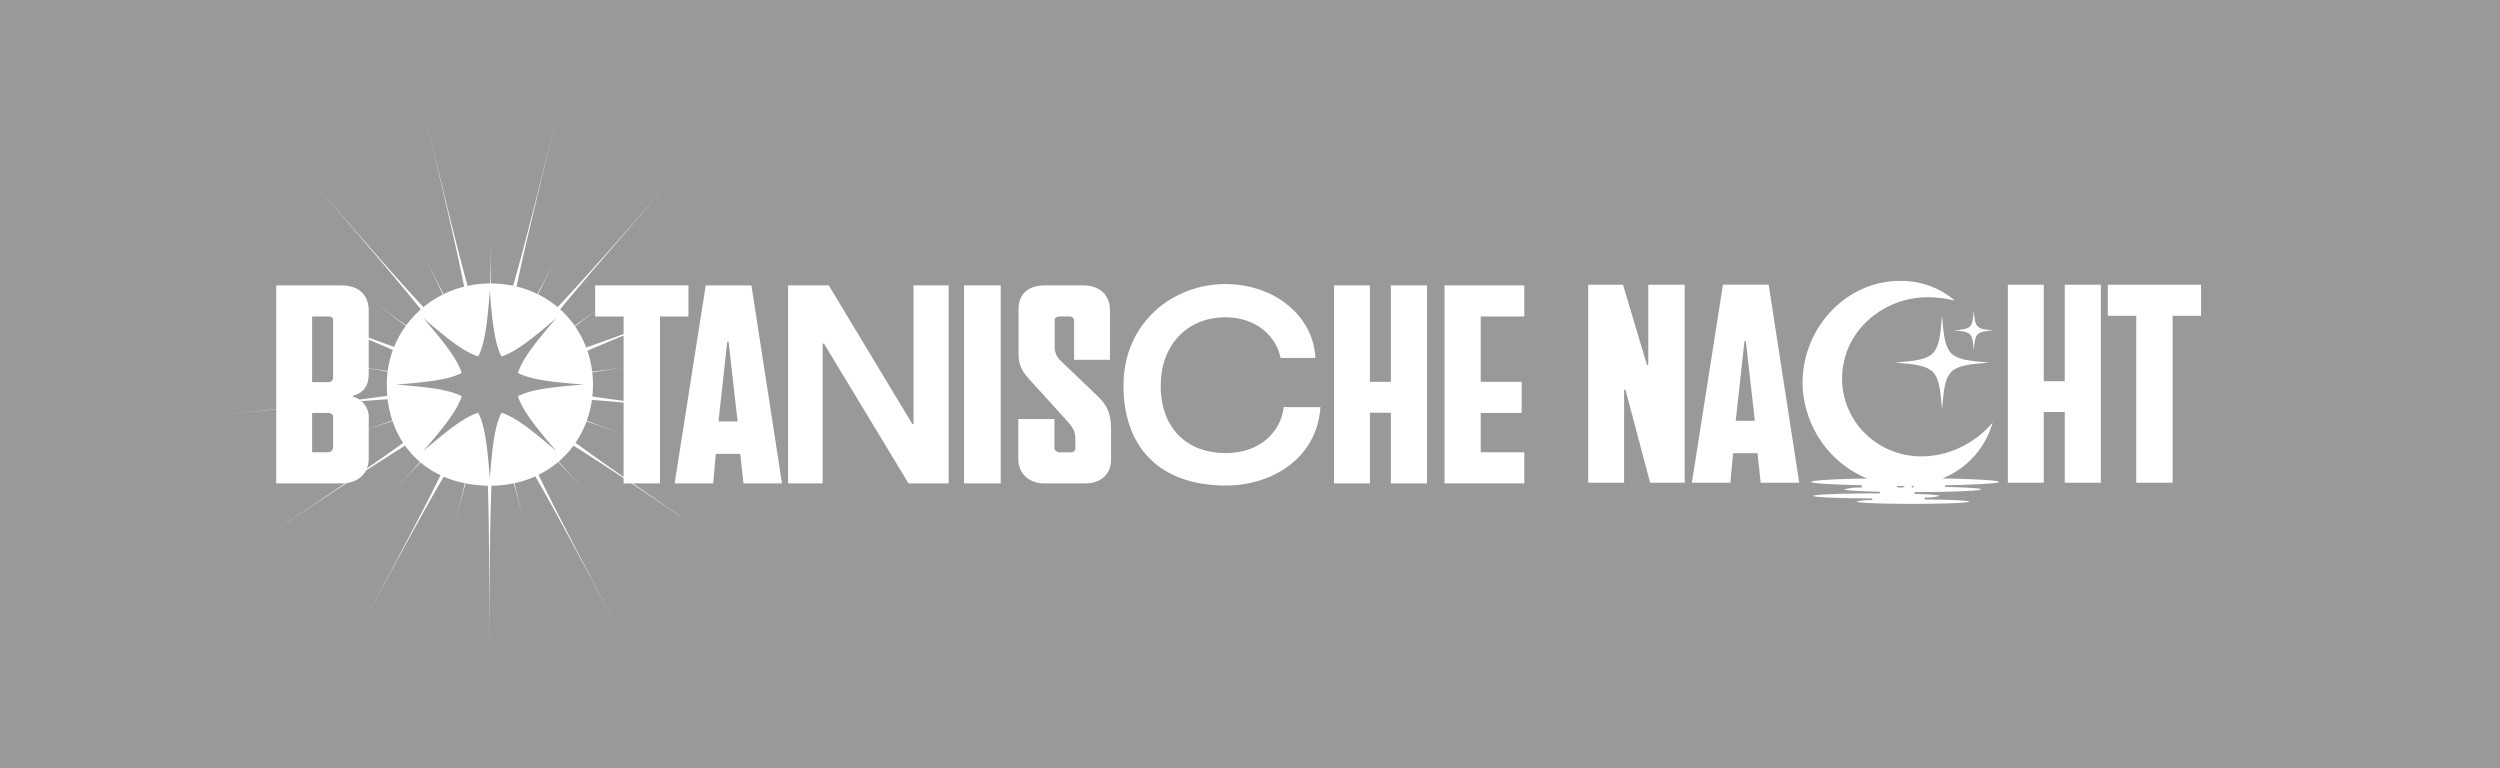 <?xml version="1.0" encoding="UTF-8"?>
<svg xmlns="http://www.w3.org/2000/svg" xmlns:xlink="http://www.w3.org/1999/xlink" width="436" height="134" viewBox="0 0 436 134">
  <defs>
    <clipPath id="clip-path">
      <rect id="Rechteck_608" data-name="Rechteck 608" width="350.482" height="103.358" fill="#fff"></rect>
    </clipPath>
  </defs>
  <g id="Gruppe_766" data-name="Gruppe 766" transform="translate(-200)">
    <rect id="Rechteck_54" data-name="Rechteck 54" width="436" height="134" transform="translate(200)" fill="#999"></rect>
    <g id="Gruppe_493" data-name="Gruppe 493" transform="translate(233.387 15.821)">
      <g id="Gruppe_492" data-name="Gruppe 492" clip-path="url(#clip-path)">
        <path id="Pfad_2240" data-name="Pfad 2240" d="M92.515,204.527q-1.944,2.1-4.2,4.531,2.251-2.43,4.2-4.531" transform="translate(-57.88 -134.038)" fill="#fff"></path>
        <path id="Pfad_2241" data-name="Pfad 2241" d="M76.849,174.861l1.061-.367-1.061.366" transform="translate(-50.363 -114.356)" fill="#fff"></path>
        <path id="Pfad_2242" data-name="Pfad 2242" d="M85.238,101.834h0l1.153.842-1.152-.843" transform="translate(-55.861 -66.738)" fill="#fff"></path>
        <path id="Pfad_2243" data-name="Pfad 2243" d="M169.06,221.667q.69,2.76,1.5,5.961-.8-3.2-1.5-5.961" transform="translate(-110.794 -145.271)" fill="#fff"></path>
        <path id="Pfad_2244" data-name="Pfad 2244" d="M201.344,204.87q1.932,2.114,4.177,4.564-2.241-2.449-4.177-4.564" transform="translate(-131.952 -134.263)" fill="#fff"></path>
        <path id="Pfad_2245" data-name="Pfad 2245" d="M129.763,221.541q-.71,2.753-1.528,5.949.82-3.192,1.528-5.949" transform="translate(-84.04 -145.188)" fill="#fff"></path>
        <path id="Pfad_2246" data-name="Pfad 2246" d="M225.14,176.055l-3.008-1.06,3.007,1.061h0" transform="translate(-145.576 -114.684)" fill="#fff"></path>
        <path id="Pfad_2247" data-name="Pfad 2247" d="M151.393,59.4q.016-3.007.028-6.494-.015,3.484-.028,6.494" transform="translate(-99.216 -34.67)" fill="#fff"></path>
        <path id="Pfad_2248" data-name="Pfad 2248" d="M110.466,69.283q-1.334-2.657-2.883-5.728,1.546,3.071,2.883,5.728" transform="translate(-70.505 -41.651)" fill="#fff"></path>
        <path id="Pfad_2249" data-name="Pfad 2249" d="M186.777,69.571q1.361-2.643,2.933-5.707-1.574,3.062-2.933,5.707" transform="translate(-122.405 -41.854)" fill="#fff"></path>
        <path id="Pfad_2250" data-name="Pfad 2250" d="M42.91,133.044V98.51h11.4c3.152,0,4.728,1.854,4.728,4.357V113.9c0,1.668-.51,3.244-2.735,3.848v.185a3.7,3.7,0,0,1,2.735,3.94v6.86c0,2.5-1.808,4.311-4.728,4.311Zm9.132-17.661a.776.776,0,0,0,.788-.788v-9.92c0-.325-.093-.742-.788-.742H49.168v11.449Zm.788,6.073c0-.325-.232-.7-.881-.7H49.168v6.86h2.6c.973,0,1.066-.6,1.066-1.2Z" transform="translate(-28.121 -64.559)" fill="#fff"></path>
        <path id="Pfad_2251" data-name="Pfad 2251" d="M209.254,133.043V103.932h-4.96V98.509h16.27v5.423H215.6v29.111Z" transform="translate(-133.885 -64.558)" fill="#fff"></path>
        <path id="Pfad_2252" data-name="Pfad 2252" d="M244.506,133.044l5.423-34.534H257.9l5.331,34.534h-6.722l-.556-5.146h-4.264l-.464,5.146Zm9.409-24.707h-.232l-1.53,13.906h3.337Z" transform="translate(-160.238 -64.559)" fill="#fff"></path>
        <path id="Pfad_2253" data-name="Pfad 2253" d="M301.932,133.043V98.509h7.092l14.555,24.15h.232V98.509h6.119v34.534h-7L308.19,108.661h-.232v24.382Z" transform="translate(-197.873 -64.558)" fill="#fff"></path>
        <rect id="Rechteck_607" data-name="Rechteck 607" width="6.397" height="34.534" transform="translate(134.743 33.951)" fill="#fff"></rect>
        <path id="Pfad_2254" data-name="Pfad 2254" d="M427.622,127.619a.717.717,0,0,0,.741-.6v-1.205c0-1.993-.278-2.364-1.947-4.218l-5.47-6.026c-1.715-1.854-2.5-2.827-2.5-5.238v-7.648c0-2.55,1.53-4.172,4.636-4.172h6.629c3.059,0,4.681,1.808,4.681,4.357v8.622h-6.257v-6.86c0-.324-.232-.7-.834-.7h-1.669c-.6,0-.881.371-.881.556v4.5a3.294,3.294,0,0,0,1.112,2.735l6.4,6.119c1.808,1.761,2.318,3.291,2.318,5.933v5.1c0,2.642-1.854,4.172-4.543,4.172h-7.046c-2.735,0-4.589-1.716-4.589-4.311v-6.907h6.3v5.053c0,.464.556.741.835.741Z" transform="translate(-274.2 -64.558)" fill="#fff"></path>
        <path id="Pfad_2255" data-name="Pfad 2255" d="M499.05,110.724c-.741-3.709-4.172-7.092-9.6-7.092-6.86,0-11.31,5.006-11.31,11.913,0,7.417,4.543,11.774,11.357,11.774,6.026,0,9.641-3.8,10.1-8.019H506c-.6,8.993-8.529,13.674-16.456,13.674-11.5,0-17.893-6.582-17.893-17.429,0-11.032,8.668-17.707,17.754-17.707,8.575,0,15.39,5.563,15.714,12.887Z" transform="translate(-309.102 -64.118)" fill="#fff"></path>
        <path id="Pfad_2256" data-name="Pfad 2256" d="M578.169,133.043V98.509h6.258v16.827h3.662V98.509h6.3v34.534h-6.3v-12.33h-3.662v12.33Z" transform="translate(-378.907 -64.558)" fill="#fff"></path>
        <path id="Pfad_2257" data-name="Pfad 2257" d="M634.115,98.509h13.906v5.423h-7.6v11.4h7.138v5.424H640.42v6.86h7.6v5.424H634.115Z" transform="translate(-415.571 -64.559)" fill="#fff"></path>
        <path id="Pfad_2258" data-name="Pfad 2258" d="M706.807,132.7V98.17h6.073l4.172,14h.232v-14h6.35V132.7h-6.026L713.3,116.481h-.232V132.7Z" transform="translate(-463.21 -64.336)" fill="#fff"></path>
        <path id="Pfad_2259" data-name="Pfad 2259" d="M759.258,132.7l5.423-34.534h7.973l5.331,34.534h-6.722l-.556-5.146h-4.264l-.464,5.146ZM768.667,108h-.232l-1.53,13.906h3.337Z" transform="translate(-497.584 -64.337)" fill="#fff"></path>
        <path id="Pfad_2260" data-name="Pfad 2260" d="M919.164,132.7V98.17h6.258V115h3.662V98.17h6.3V132.7h-6.3v-12.33h-3.662V132.7Z" transform="translate(-602.38 -64.336)" fill="#fff"></path>
        <path id="Pfad_2261" data-name="Pfad 2261" d="M974.691,132.7V103.594h-4.96V98.17H986v5.423h-4.96V132.7Z" transform="translate(-635.519 -64.336)" fill="#fff"></path>
        <path id="Pfad_2262" data-name="Pfad 2262" d="M840.254,131.88c5.506-.105,9.309-.329,9.309-.588s-4.079-.5-9.905-.6a14.789,14.789,0,0,0,8.766-9.734c-5.543,6.5-15.3,8.106-21.781,2.315a13.459,13.459,0,0,1-4.077-13.216c1.531-6.547,7.962-11.083,14.74-10.963a19.544,19.544,0,0,1,4.544.586,14.288,14.288,0,0,0-9.154-3.439c-11.782-.261-20.157,11.913-16.565,23.04a18.184,18.184,0,0,0,10.447,11.432l-1.252.005c-5.086.111-8.536.325-8.536.572s3.523.466,8.7.576a.143.143,0,0,1,.139.124c.006.046.01.1.012.143a.144.144,0,0,1-.137.15,10.063,10.063,0,0,0-2.934.312c0,.177,2.449.332,6.075.414a.144.144,0,0,1,.14.134v0a.142.142,0,0,1-.143.152h-.467c-6.077,0-11,.2-11,.438s4.466.419,10.138.436a.142.142,0,0,1,.142.128l0,.017a.144.144,0,0,1-.137.154,9.4,9.4,0,0,0-2.633.266c0,.216,4.4.39,9.818.39s9.818-.175,9.818-.39c0-.185-3.251-.341-7.609-.38a.143.143,0,0,1-.142-.152c0-.024,0-.048.007-.071a.143.143,0,0,1,.135-.122,8.11,8.11,0,0,0,2.469-.276c0-.14-1.658-.265-4.236-.345a.143.143,0,0,1-.137-.162c0-.014,0-.028.006-.041a.143.143,0,0,1,.141-.118c6.38-.009,11.48-.218,11.48-.474,0-.179-2.5-.335-6.179-.416a.144.144,0,0,1-.139-.165l0-.014a.144.144,0,0,1,.139-.121m-7.865.4c-.376,0-.681-.062-.681-.138s.3-.138.681-.138.68.062.68.138-.3.138-.68.138m2.081,0c-.1,0-.184-.062-.184-.138s.082-.138.184-.138.184.062.184.138-.082.138-.184.138" transform="translate(-534.305 -63.07)" fill="#fff"></path>
        <path id="Pfad_2263" data-name="Pfad 2263" d="M878.475,121.986c-7.184.559-7.637,1.013-8.2,8.2-.559-7.184-1.013-7.637-8.2-8.2,7.184-.559,7.637-1.013,8.2-8.2.559,7.184,1.013,7.637,8.2,8.2" transform="translate(-564.97 -74.572)" fill="#fff"></path>
        <path id="Pfad_2264" data-name="Pfad 2264" d="M898.783,114.665c-3.047.237-3.239.43-3.476,3.476-.237-3.047-.429-3.239-3.476-3.476,3.047-.237,3.239-.43,3.476-3.476.237,3.047.43,3.239,3.476,3.476" transform="translate(-584.466 -72.868)" fill="#fff"></path>
        <path id="Pfad_2265" data-name="Pfad 2265" d="M68.9,57.675c2.142.707,4.7,1.6,7.657,2.636-2.952-1.044-5.5-1.957-7.616-2.745a18,18,0,0,0,.9-3.64c2.3.168,5.13.421,8.533.755a1.964,1.964,0,0,1,.014-.206c-3.388-.423-6.2-.8-8.474-1.152a19.3,19.3,0,0,0,.112-2.05,18.881,18.881,0,0,0-.126-2.145c2.276-.38,5.028-.8,8.215-1.264-3.187.463-5.943.854-8.229,1.145a18.027,18.027,0,0,0-.832-3.662c2.584-1.119,5.921-2.491,10.062-4.152-.025-.045-.049-.091-.071-.137-4.162,1.573-7.539,2.812-10.2,3.724a17.283,17.283,0,0,0-1.943-3.7c1.881-1.409,4.177-3.076,6.844-4.995-2.671,1.916-4.981,3.561-6.913,4.9a16.981,16.981,0,0,0-2.524-2.855C68.59,32.863,76.051,24.3,87.123,11.658,76.041,24.3,68.527,32.821,63.856,37.737a17.165,17.165,0,0,0-3.414-2.229c1.056-2.162,2.379-4.766,3.93-7.79-1.556,3.023-2.9,5.616-4.044,7.733a17.876,17.876,0,0,0-3.624-1.3c1.361-6.611,4.055-17.664,8.1-34.06C60.748,16.5,57.984,27.538,56.1,34.017a19.508,19.508,0,0,0-3.9-.4c-.04-2.434-.041-5.412-.03-8.888-.018,3.476-.044,6.453-.105,8.888a18.85,18.85,0,0,0-3.9.42C46.342,27.548,43.66,16.476,39.721,0c3.93,16.469,6.541,27.555,7.848,34.17a18.226,18.226,0,0,0-3.585,1.311c-1.132-2.141-2.471-4.774-4.022-7.848,1.545,3.077,2.861,5.721,3.9,7.907a17.96,17.96,0,0,0-3.4,2.2c-4.623-4.932-12.083-13.523-23.116-26.3C28.366,24.215,35.773,32.849,40,38.134a17.677,17.677,0,0,0-2.549,2.786c-1.929-1.355-4.241-3.029-6.917-4.981,2.671,1.955,4.969,3.65,6.845,5.08a17.381,17.381,0,0,0-2.029,3.646c-2.005-.7-4.419-1.6-7.275-2.687a1.8,1.8,0,0,1-.117.2c2.838,1.175,5.219,2.186,7.171,3.048a17.364,17.364,0,0,0-.9,3.65c-2.268-.306-4.995-.713-8.144-1.195,3.149.487,5.872.918,8.129,1.311a17.785,17.785,0,0,0-.152,2.282c0,.656.031,1.3.089,1.934C27.532,54.174,16.427,55.362,0,57.069c16.423-1.7,27.534-2.818,34.209-3.263A18.886,18.886,0,0,0,35.03,57.5c-2.085.761-4.594,1.639-7.484,2.64,2.89-1,5.406-1.852,7.52-2.536a16.779,16.779,0,0,0,1.855,3.815C31.537,65.34,22.367,71.511,8.833,80.561c13.536-9.042,22.743-15.156,28.418-18.655A15.683,15.683,0,0,0,39.87,64.76c-1.452,1.624-3.21,3.537-5.236,5.729C36.665,68.3,38.44,66.4,39.951,64.83a16.192,16.192,0,0,0,3.485,2.227C40.554,73,35.341,82.775,27.564,97.253,35.363,82.75,40.643,73,44,67.311a18.6,18.6,0,0,0,3.691,1.144c-.515,2.189-1.181,4.832-1.965,7.9.791-3.067,1.482-5.706,2.087-7.873a22.286,22.286,0,0,0,3.875.4c.262,6.544.263,17.728.214,34.48.056-16.749.128-27.932.432-34.475a19.891,19.891,0,0,0,3.88-.414c.6,2.179,1.276,4.835,2.054,7.926-.772-3.091-1.427-5.752-1.931-7.953a18.124,18.124,0,0,0,3.631-1.189c3.226,5.542,8.275,15,15.7,29.008h0c-7.4-14-12.377-23.487-15.131-29.277a17.007,17.007,0,0,0,3.418-2.236c1.536,1.612,3.353,3.579,5.443,5.858-2.084-2.282-3.884-4.265-5.355-5.933A16.72,16.72,0,0,0,66.631,61.9c4.164,2.6,10.281,6.664,18.688,12.336l.018-.02C76.957,68.5,70.92,64.318,66.979,61.4a17.088,17.088,0,0,0,1.92-3.723M56.942,53.281c.8,2.477,3.019,5.273,6.674,9.545-4.272-3.655-7.069-5.874-9.545-6.674-1.186,2.316-1.594,5.864-2.03,11.468-.437-5.6-.845-9.152-2.031-11.468-2.476.8-5.273,3.019-9.545,6.674,3.655-4.272,5.874-7.069,6.674-9.545-2.316-1.186-5.864-1.594-11.469-2.031,5.6-.436,9.152-.844,11.468-2.03-.8-2.476-3.019-5.273-6.674-9.545,4.272,3.655,7.069,5.874,9.545,6.674C51.2,44.032,51.6,40.485,52.04,34.88c.436,5.6.844,9.153,2.03,11.469,2.476-.8,5.273-3.019,9.545-6.674-3.655,4.272-5.874,7.069-6.674,9.545,2.316,1.186,5.864,1.594,11.469,2.03-5.6.437-9.152.845-11.469,2.031" fill="#fff"></path>
      </g>
    </g>
  </g>
</svg>
